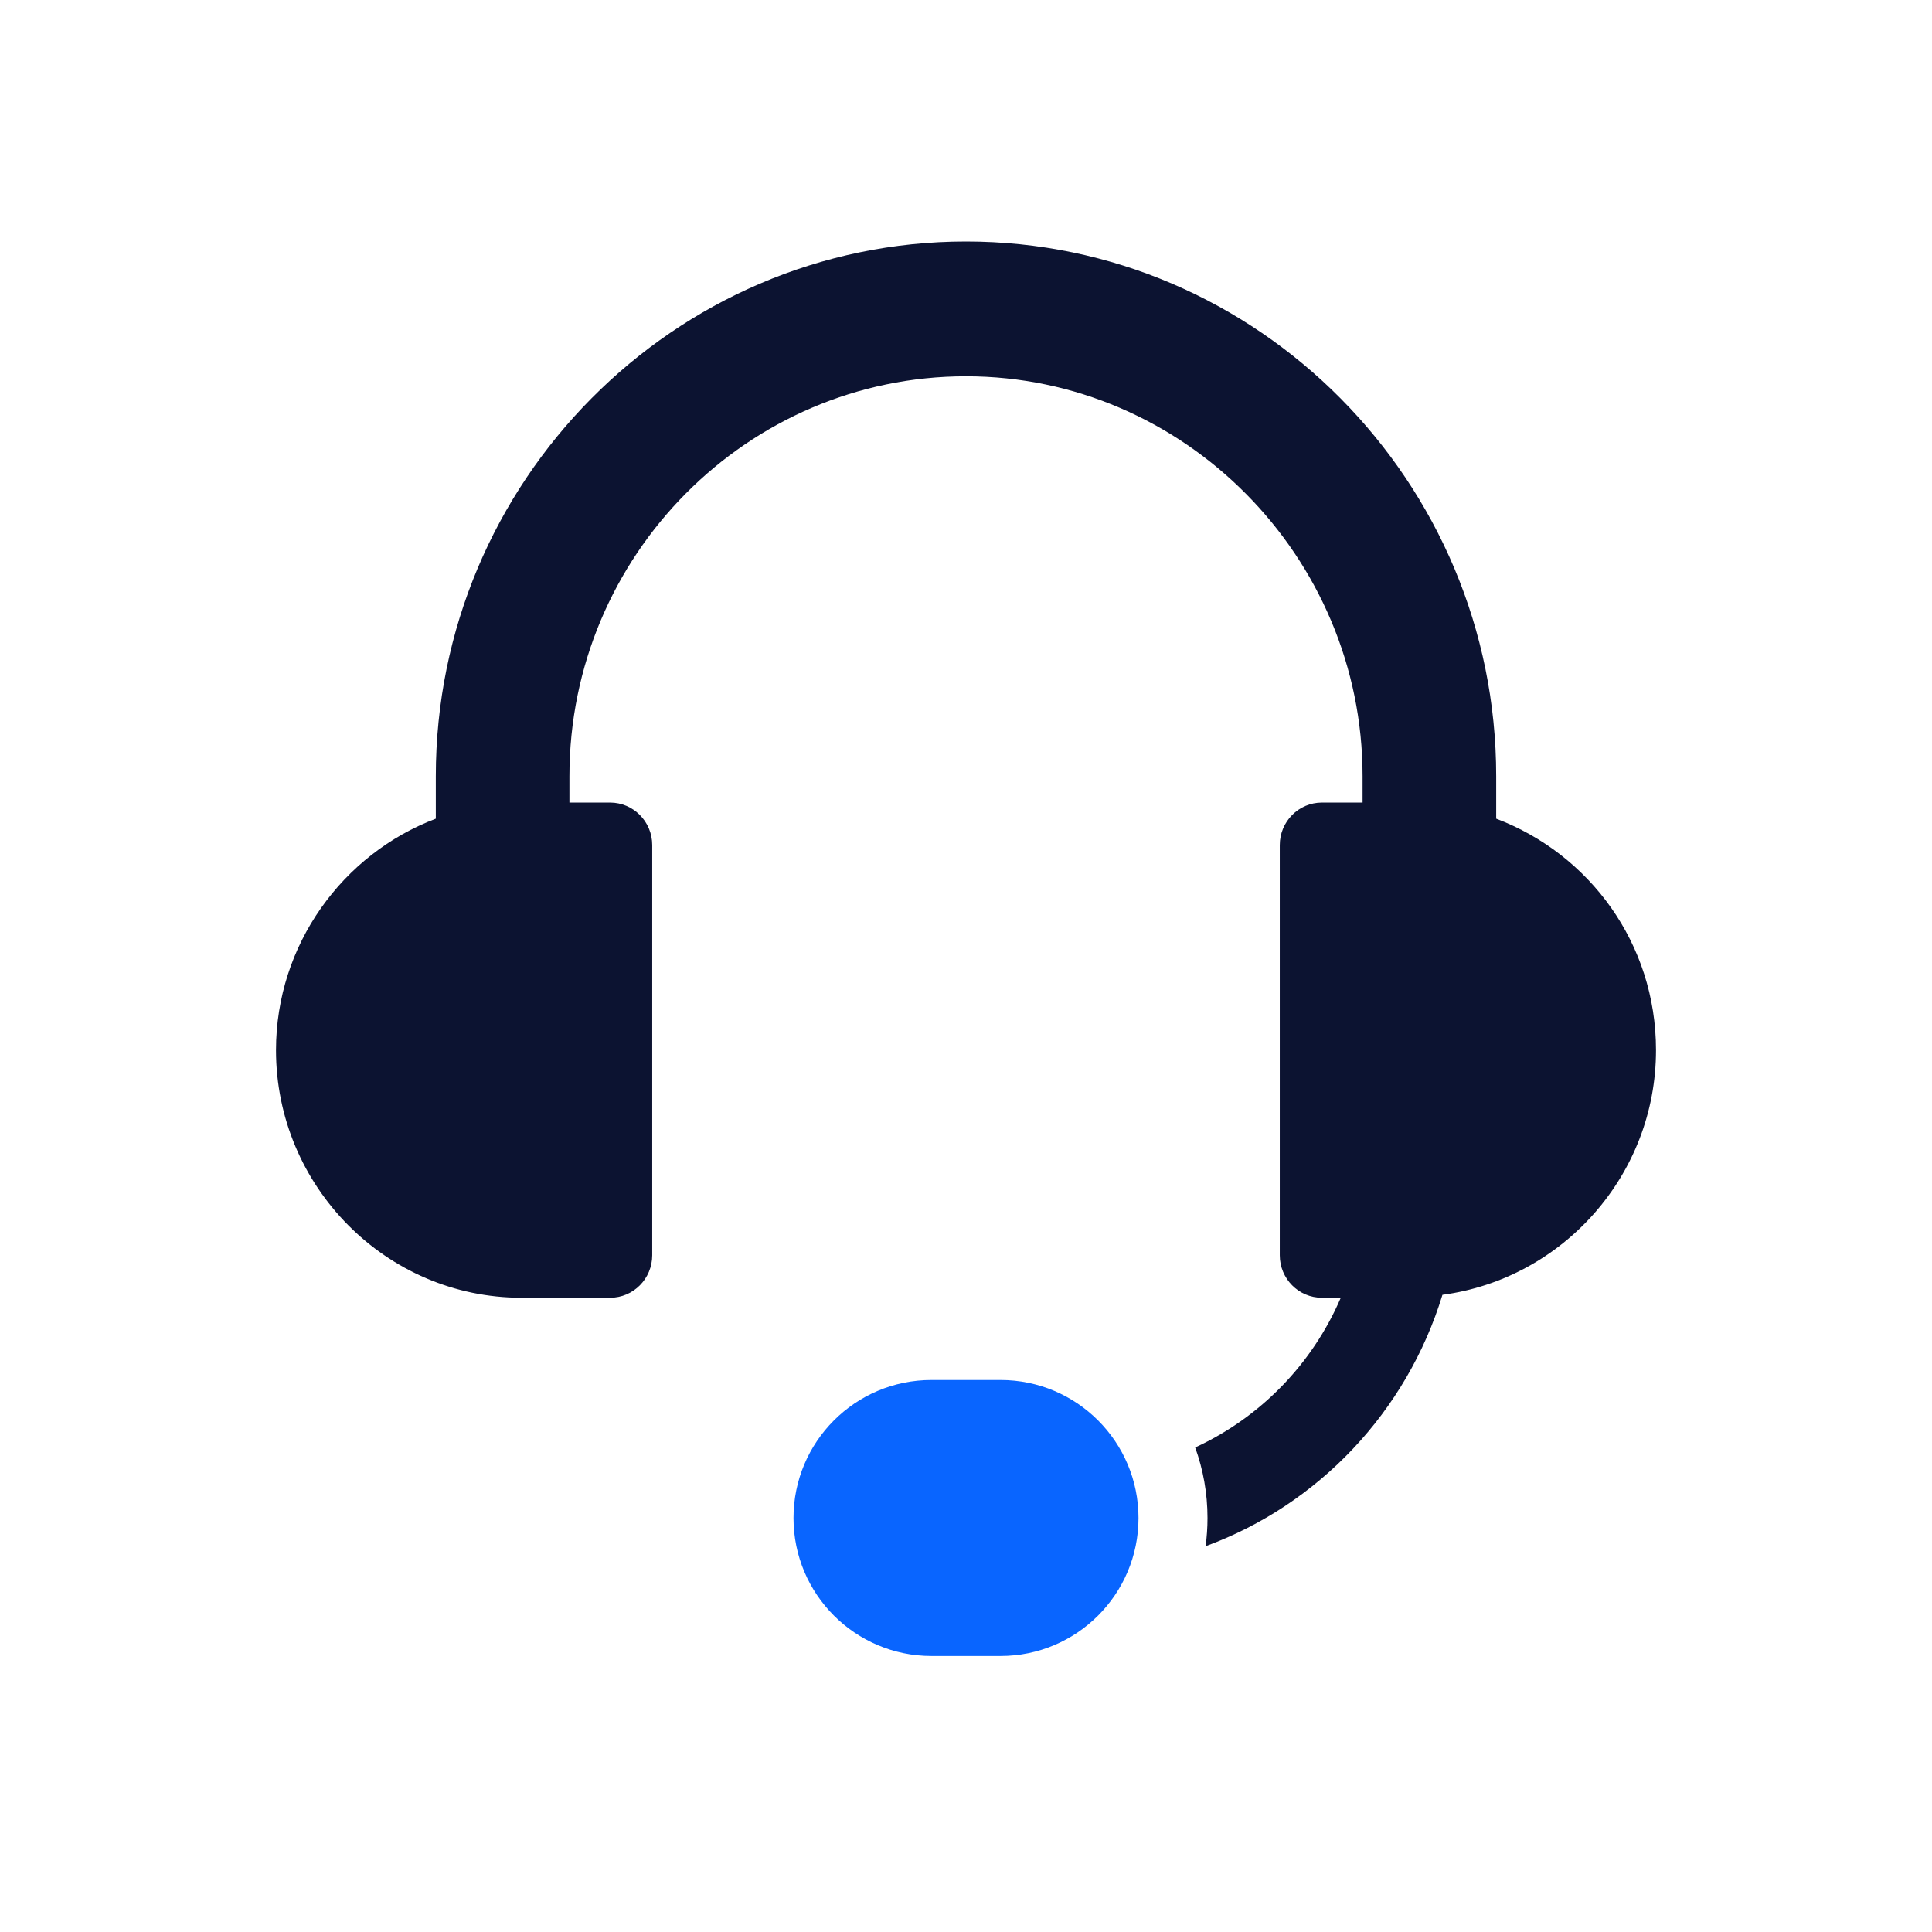 <svg width="56" height="56" viewBox="0 0 56 56" fill="none" xmlns="http://www.w3.org/2000/svg">
<path fill-rule="evenodd" clip-rule="evenodd" d="M43.368 23.73C46.063 24.75 48 27.34 48 30.439C48 34.049 45.305 37.064 41.81 37.531C40.78 40.909 38.221 43.617 34.945 44.817C34.981 44.55 35 44.277 35 44C35 43.282 34.874 42.594 34.643 41.956C36.527 41.087 38.034 39.547 38.863 37.616H38.316C37.642 37.616 37.095 37.064 37.095 36.384V24.495C37.095 23.815 37.642 23.263 38.316 23.263H39.495V22.499C39.495 16.13 34.316 10.907 28 10.907C21.684 10.907 16.505 16.087 16.505 22.499V23.263H17.684C18.358 23.263 18.905 23.815 18.905 24.495V36.384C18.905 37.064 18.358 37.616 17.684 37.616H15.116C11.2 37.616 8 34.389 8 30.439C8 27.382 9.937 24.75 12.632 23.73V22.499C12.632 13.964 19.537 7 28 7C36.463 7 43.368 13.964 43.368 22.499V23.73Z" fill="#0C1331"/>
<path d="M23 44C23 41.791 24.791 40 27 40H29C31.209 40 33 41.791 33 44C33 46.209 31.209 48 29 48H27C24.791 48 23 46.209 23 44Z" fill="#0965FF"/>
</svg>
